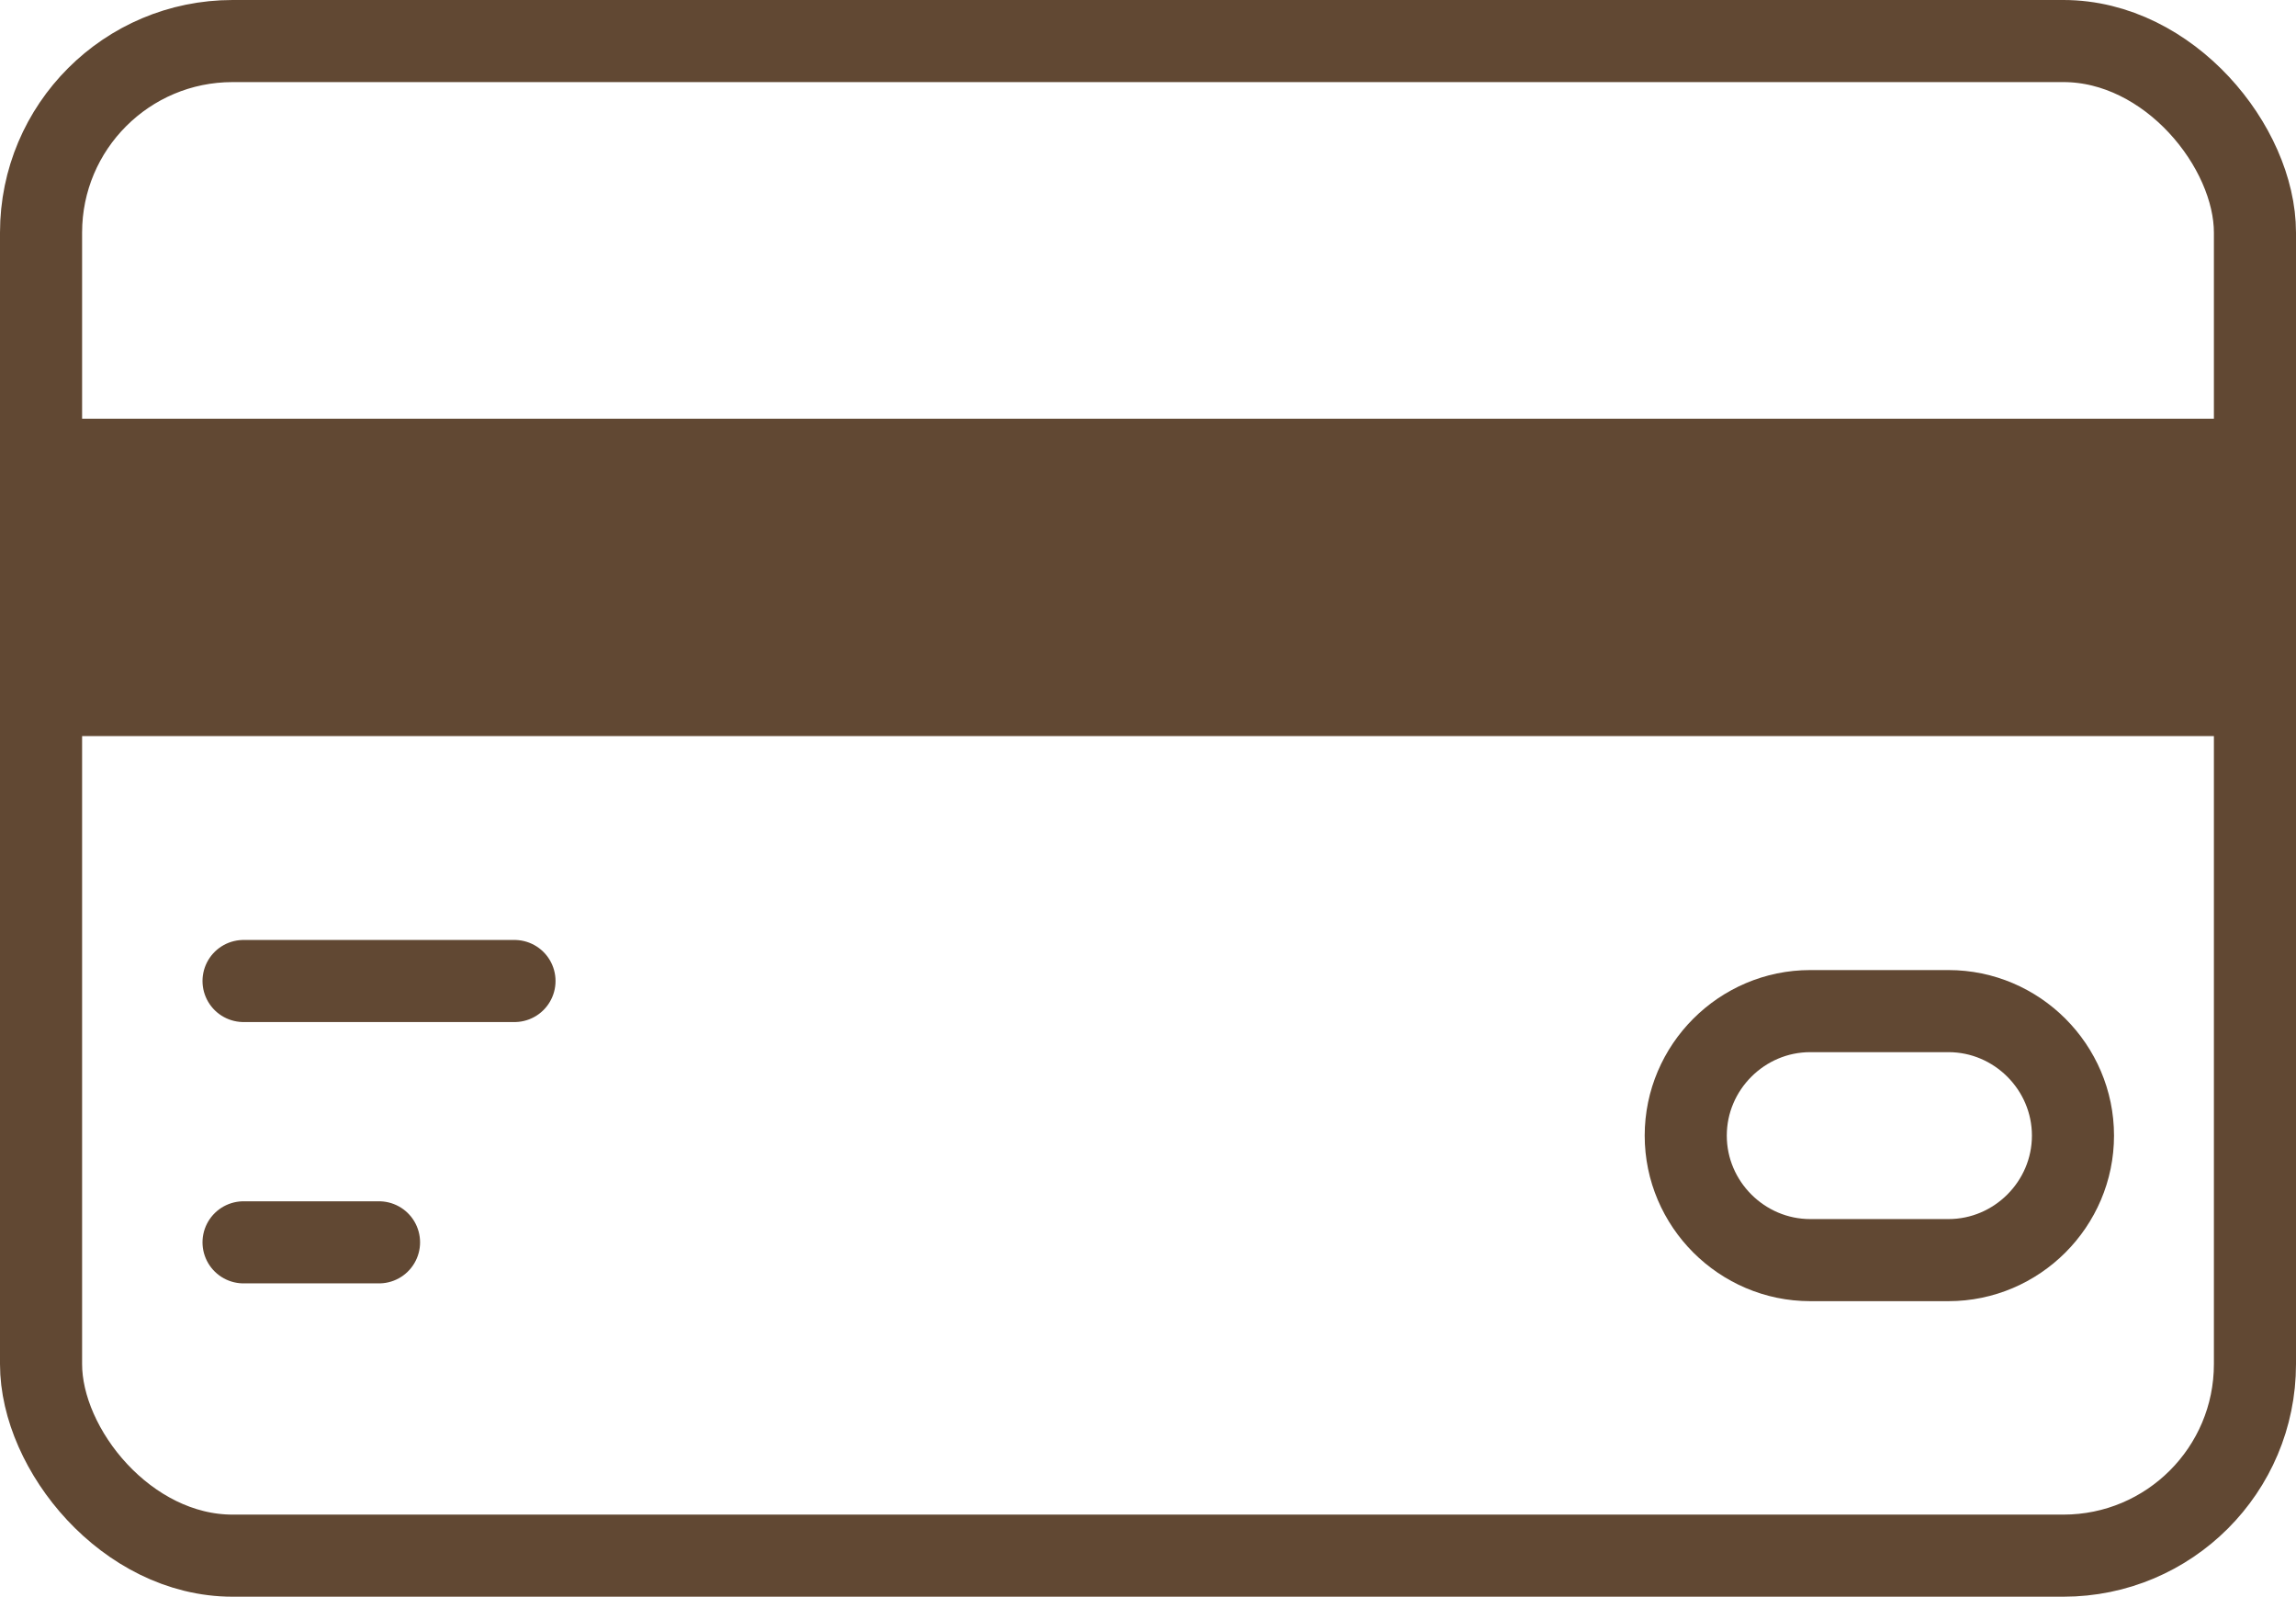 <?xml version="1.0" encoding="UTF-8"?>
<svg id="Layer_1" data-name="Layer 1" xmlns="http://www.w3.org/2000/svg" viewBox="0 0 16.78 11.67">
  <g id="Group_3466" data-name="Group 3466">
    <rect id="Rectangle_953" data-name="Rectangle 953" x=".3" y=".3" width="16.18" height="11.07" rx="1.4" ry="1.4" fill="none" stroke="#614833" stroke-linecap="round" stroke-linejoin="round" stroke-width=".6"/>
    <rect id="Rectangle_954" data-name="Rectangle 954" x=".3" y="3.36" width="16.18" height="1.72" fill="#614833" stroke="#614833" stroke-linecap="round" stroke-linejoin="round" stroke-width=".6"/>
    <path id="Rectangle_955" data-name="Rectangle 955" d="M13.23,7.39h1.01c.5,0,.91.41.91.91h0c0,.5-.41.91-.91.91h-1.01c-.5,0-.91-.41-.91-.91h0c0-.5.41-.91.91-.91Z" fill="none" stroke="#614833" stroke-linecap="round" stroke-linejoin="round" stroke-width=".6"/>
    <line id="Line_23" data-name="Line 23" x1="1.78" y1="7.17" x2="3.76" y2="7.17" fill="none" stroke="#614833" stroke-linecap="round" stroke-linejoin="round" stroke-width=".6"/>
    <line id="Line_24" data-name="Line 24" x1="1.78" y1="9.08" x2="2.77" y2="9.08" fill="none" stroke="#614833" stroke-linecap="round" stroke-linejoin="round" stroke-width=".6"/>
  </g>
</svg>